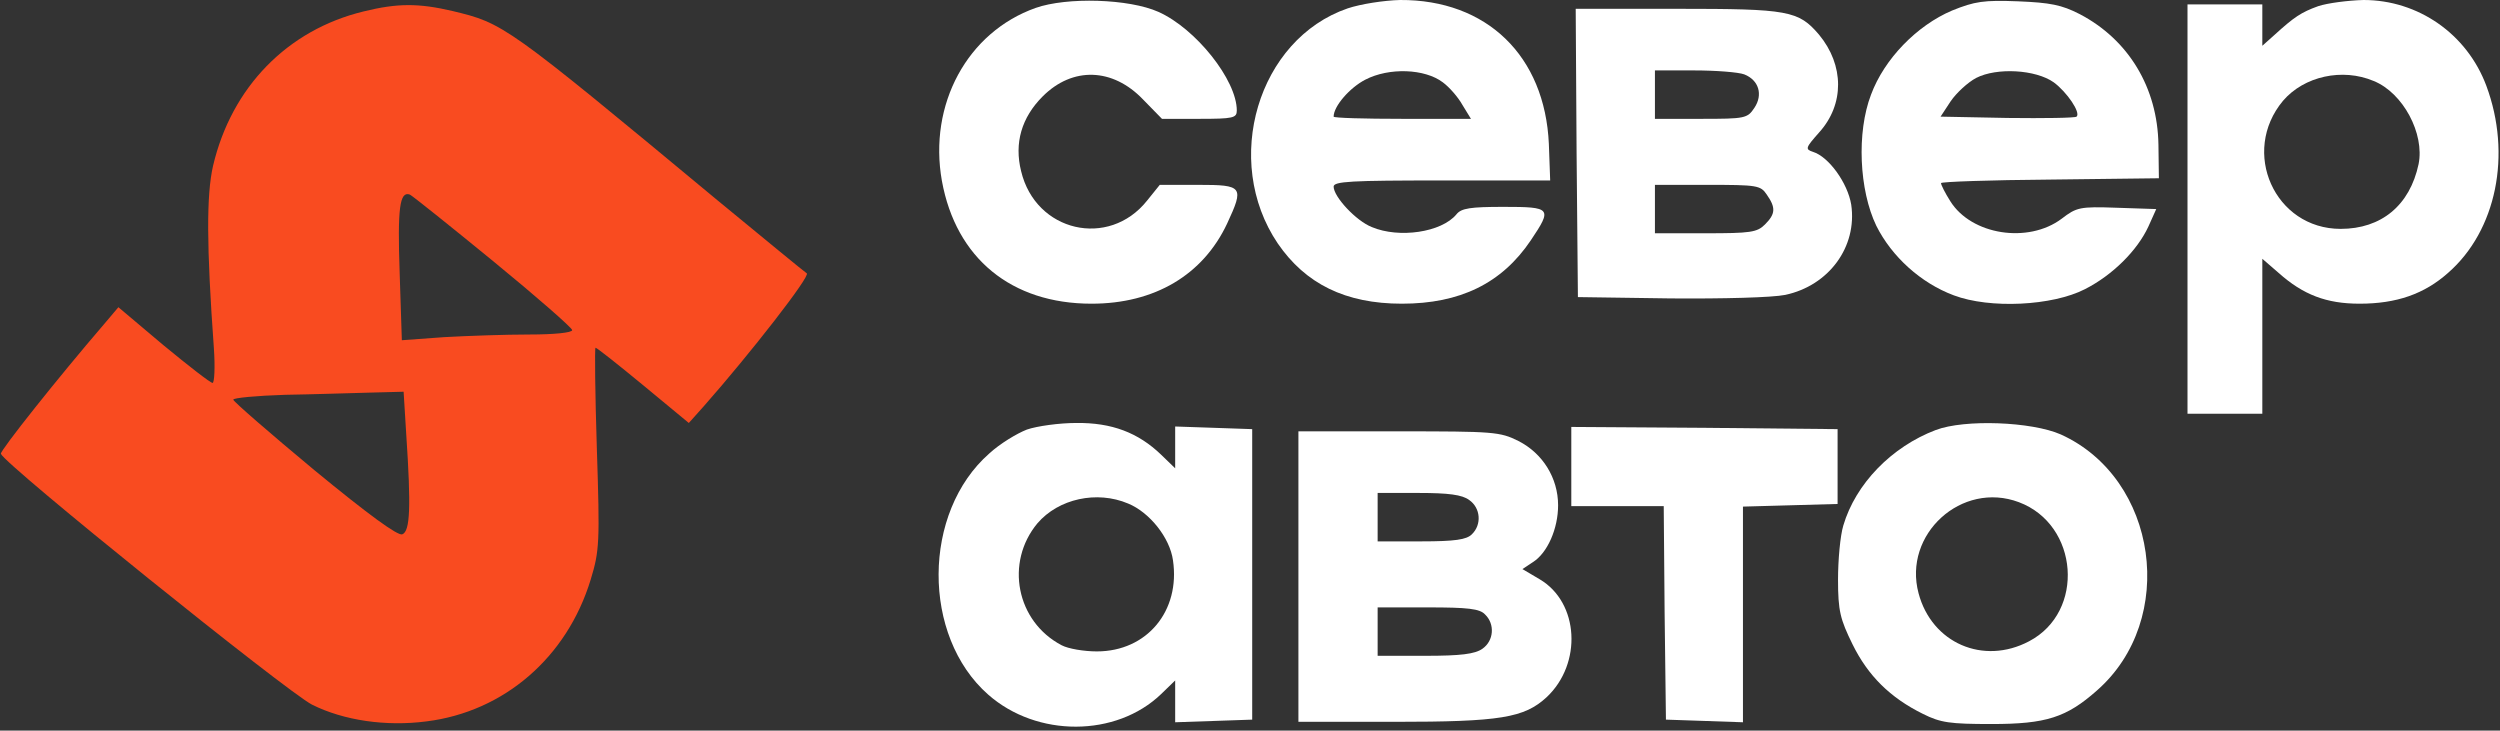 <?xml version="1.0" encoding="UTF-8"?> <svg xmlns="http://www.w3.org/2000/svg" width="568" height="166" viewBox="0 0 568 166" fill="none"><rect x="0" y="0" width="568" height="166" fill="#333333" stroke="none"/> <path d="M235.3 1.8C219.8 7.3 210.9 23.7 214 41.1C217.2 58.7 229.8 69 248 69C262.3 69 273.3 62.5 278.8 50.8C282.7 42.4 282.4 42 272.3 42H263.5L260.6 45.6C251.9 56.5 235.3 52.7 232 38.9C230.4 32.5 232.1 26.7 236.9 21.9C243.7 15.1 252.8 15.4 259.7 22.6L264 27H272.5C280.2 27 281 26.8 281 25.1C281 18.2 271.7 6.5 263.2 2.7C256.5 -0.3 242.4 -0.7 235.3 1.8Z" fill="white"></path> <path d="M306.201 1.9C285.801 8.9 277.601 36.5 290.301 55.3C296.601 64.5 305.701 69 318.501 69C331.701 69 341.201 64.4 347.801 54.6C352.701 47.3 352.501 47 341.601 47C334.101 47 332.001 47.3 330.901 48.7C327.501 52.8 317.901 54.2 311.701 51.6C308.101 50.2 303.001 44.7 303.001 42.4C303.001 41.2 307.001 41 327.601 41H352.201L351.901 32.7C351.001 12.7 337.801 -0.1 318.101 -1.02818e-06C314.401 0.1 309.201 0.9 306.201 1.9ZM327.801 18.7C329.301 19.8 331.301 22.1 332.301 23.9L334.201 27H318.601C310.001 27 303.001 26.8 303.001 26.5C303.001 24.1 306.701 19.9 310.201 18.1C315.601 15.3 323.701 15.6 327.801 18.7Z" fill="white"></path> <path d="M443.499 2.4C435.499 5.8 428.099 13.4 425.099 21.5C421.799 30.1 422.399 43.2 426.299 51.3C429.799 58.3 436.399 64.3 443.899 67.1C452.099 70.2 466.299 69.5 473.699 65.7C479.999 62.5 485.599 56.9 488.099 51.5L489.899 47.5L480.899 47.2C472.499 46.9 471.799 47.1 468.399 49.7C460.799 55.4 447.899 53.4 443.099 45.7C441.899 43.8 440.999 42 440.999 41.6C440.999 41.3 452.099 40.9 465.799 40.8L490.499 40.5L490.399 32.9C490.199 19.9 483.599 9 472.499 3.2C468.399 1.1 465.799 0.6 458.499 0.3C450.699 -0 448.699 0.3 443.499 2.4ZM466.599 18.7C469.599 20.9 472.799 25.6 471.799 26.5C471.499 26.8 464.399 26.9 456.099 26.8L440.899 26.5L443.199 23C444.499 21.1 447.099 18.7 448.999 17.7C453.699 15.3 462.499 15.8 466.599 18.7Z" fill="white"></path> <path d="M526.7 1.4C522.8 2.8 521.2 3.9 516.8 7.9L514 10.4V5.7V1H505.5H497V47.5V94H505.5H514V76.4V58.8L517.7 62C523.3 67 528.6 69 536.1 69C544.5 69 550.8 66.8 556.2 62C567.2 52.4 570.7 35.1 564.9 19.5C560.5 7.7 549.4 -1.40071e-06 537 -1.40071e-06C533.4 0.1 528.8 0.7 526.7 1.4ZM539.3 18.4C546 21.1 550.9 30.4 549.5 37.3C547.5 46.7 541 52 531.8 52C516.8 52 509 34.5 518.7 22.9C523.5 17.3 532.2 15.4 539.3 18.4Z" fill="white"></path> <path d="M82.6 2.6C65.299 6.8 52.599 19.8 48.4 37.7C46.9 44.3 46.9 55.7 48.599 79.2C48.9 83.5 48.7 87 48.3 87C47.8 87 42.8 83.1 37.099 78.4L26.899 69.8L23.599 73.7C13.2 85.8 -0 102.4 0.2 103.1C1.1 105.6 65.2 157.2 70.9 160.1C78.1 163.7 87.7 165.1 96.9 163.9C114.5 161.7 128.8 149.4 134.2 131.7C136.2 125.1 136.3 123.4 135.6 101.8C135.2 89.3 135.1 79 135.3 79C135.6 79 140.4 82.8 146.1 87.5L156.5 96.1L159.9 92.3C170.4 80.4 184.2 62.7 183.3 62.1C182.8 61.8 173.7 54.3 163 45.5C114.7 5.4 114.4 5.3 102.8 2.5C95.1 0.7 90.299 0.7 82.6 2.6ZM112 59.3C121.9 67.4 130 74.5 130 75C130 75.6 125.8 76 120.3 76C114.9 76 106.2 76.3 100.9 76.6L91.299 77.3L90.799 61.9C90.299 47.3 90.799 43.4 93.1 44.2C93.6 44.4 102.1 51.2 112 59.3ZM92.299 98.7C93.4 115.2 93.2 120.7 91.4 121.4C90.4 121.8 83.799 117 71.4 106.8C61.3 98.4 52.999 91.2 52.999 90.8C52.999 90.4 58.3 89.9 64.799 89.7C71.2 89.6 79.9 89.3 84.1 89.2L91.7 89L92.299 98.7Z" fill="#F94B20"></path> <path d="M358.2 34.7L358.5 67.5L379.5 67.8C391.5 67.9 402.7 67.6 405.6 67C415.5 64.9 422 56.1 420.6 46.5C419.8 41.6 415.5 35.6 411.9 34.5C410.1 33.9 410.2 33.6 413.3 30.1C419.1 23.7 419 14.8 413.3 7.9C408.6 2.4 406.4 2 381 2H358L358.2 34.7ZM396.3 16.9C399.6 18.2 400.6 21.5 398.6 24.5C397 26.9 396.5 27 386.5 27H376V21.5V16H384.9C389.8 16 395 16.4 396.3 16.9ZM401.4 44.2C403.5 47.2 403.4 48.6 401 51C399.2 52.8 397.7 53 387.5 53H376V47.5V42H387.9C399.2 42 400 42.1 401.4 44.2Z" fill="white"></path> <path d="M233.3 97.6C231 98.5 227.2 100.8 224.8 103C209.5 116.4 209.4 144.5 224.5 157.8C235.6 167.6 253.6 167.5 263.8 157.7L267 154.6V159.3V164.1L275.8 163.8L284.5 163.5V130.5V97.5L275.8 97.2L267 96.9V101.7V106.4L263.8 103.3C258.6 98.3 252.6 96 244.5 96.1C240.7 96.1 235.6 96.8 233.3 97.6ZM256.3 114.4C261.2 116.4 265.8 122.2 266.5 127.3C268.2 138.8 260.6 148 249.2 148C246.3 148 242.7 147.4 241.2 146.6C230.9 141.2 228.3 127.8 235.7 118.9C240.5 113.3 249.2 111.4 256.3 114.4Z" fill="white"></path> <path d="M439.8 97.7C429.8 101.5 421.6 109.9 418.8 119.4C418.1 121.7 417.6 127.2 417.6 131.7C417.6 138.8 418.1 140.7 420.9 146.4C424.4 153.5 429.4 158.5 436.9 162.2C440.9 164.2 443 164.5 452.5 164.5C464.9 164.5 469.5 163 476.4 156.9C494.8 140.8 490.3 108.7 468.2 98.7C461.6 95.8 446.4 95.2 439.8 97.7ZM458.7 114.1C472.3 119.2 473.8 139 461 145.7C450.6 151.2 438.9 146.1 435.9 134.8C432.3 121.4 445.7 109.2 458.7 114.1Z" fill="white"></path> <path d="M357 106V115H367.5H378L378.2 139.2L378.5 163.5L387.3 163.8L396 164.1V139.6V115.1L406.8 114.8L417.5 114.5V106V97.5L387.3 97.2L357 97V106Z" fill="white"></path> <path d="M295 131V164H316.8C340.9 164 346.3 163.1 351.4 158.4C359.5 150.8 358.8 136.9 349.8 131.6L345.9 129.3L348.3 127.7C351.6 125.6 354 120.1 354 114.8C354 108.6 350.5 103 345 100.2C340.8 98.1 339.4 98 317.8 98H295V131ZM333.8 113.6C336.4 115.4 336.7 119.2 334.4 121.4C333.2 122.6 330.6 123 322.9 123H313V117.5V112H322.3C329.1 112 332.2 112.4 333.8 113.6ZM337.4 139.6C339.7 141.8 339.4 145.6 336.8 147.4C335.1 148.6 331.9 149 323.8 149H313V143.5V138H324.4C333.5 138 336.2 138.3 337.4 139.6Z" fill="white"></path> </svg> 